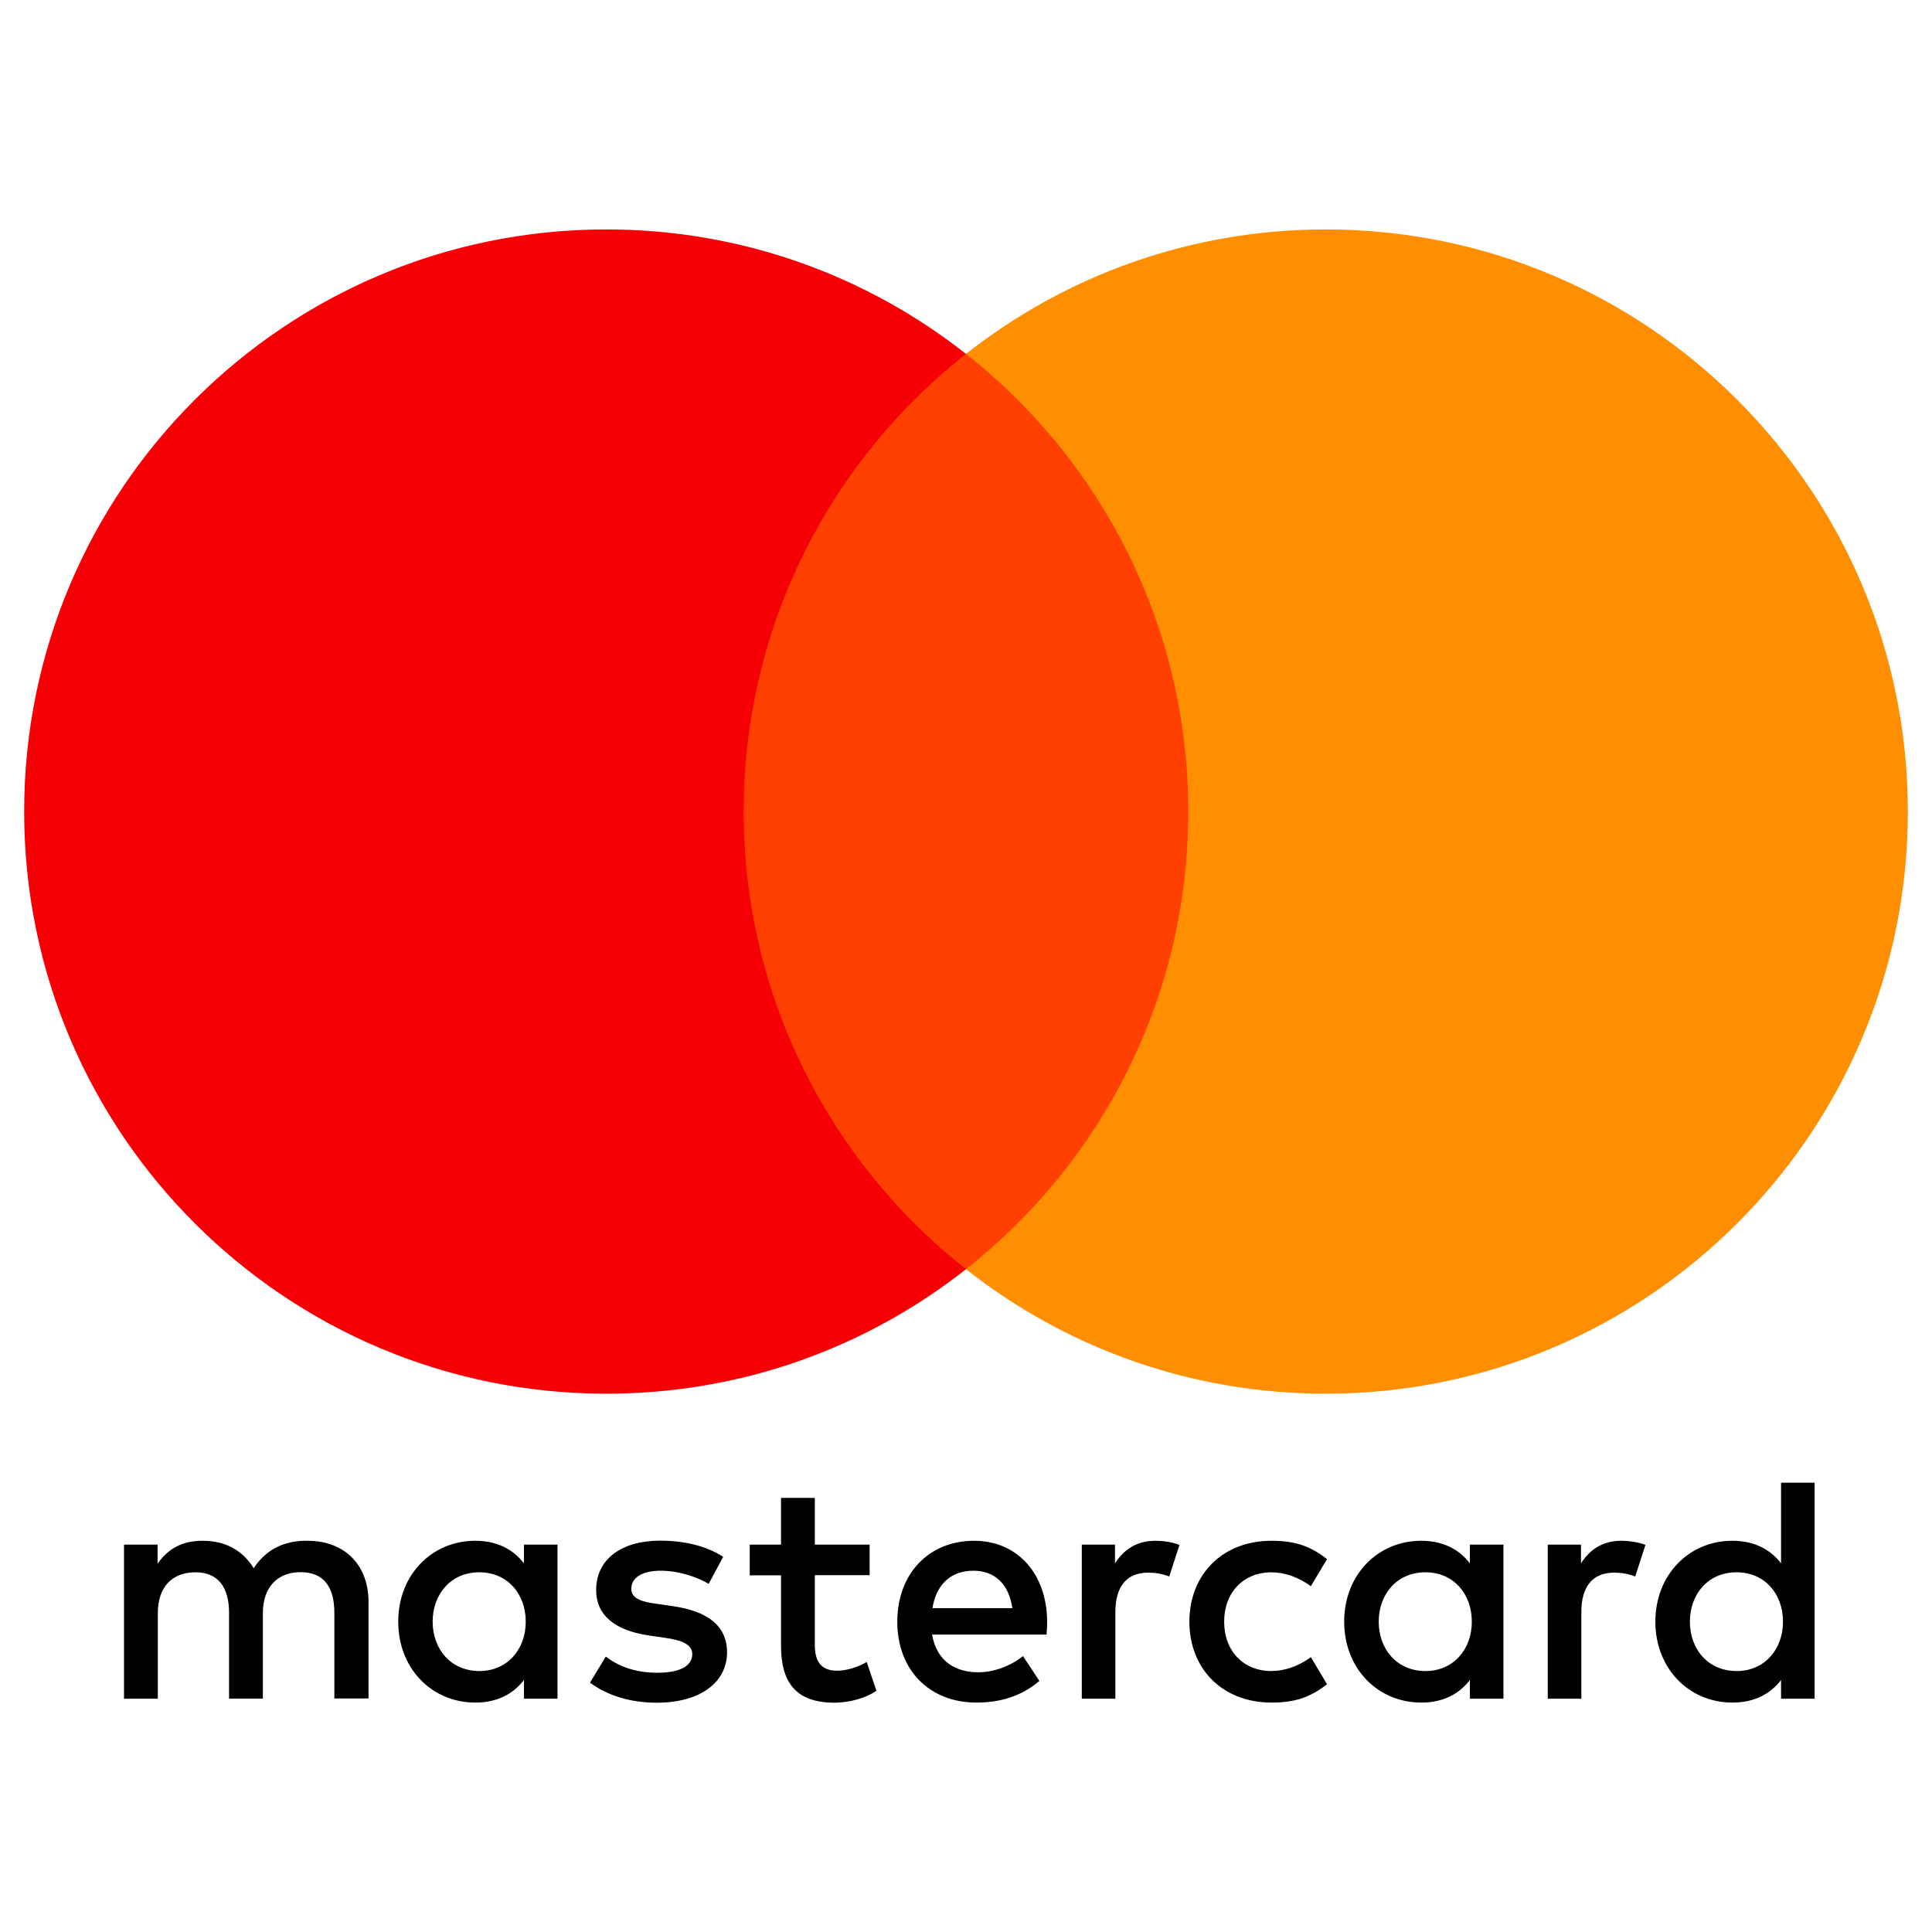 <?xml version="1.0" encoding="utf-8"?>
<!-- Generator: Adobe Illustrator 25.2.3, SVG Export Plug-In . SVG Version: 6.00 Build 0)  -->
<svg version="1.1" id="Calque_1" xmlns="http://www.w3.org/2000/svg" xmlns:xlink="http://www.w3.org/1999/xlink" x="0px" y="0px"
	 viewBox="0 0 160 160" style="enable-background:new 0 0 160 160;" xml:space="preserve">
<style type="text/css">
	.st0{fill:#2E4CA0;}
	.st1{fill:#0A2266;}
	.st2{fill:#E60001;}
	.st3{display:none;}
	.st4{display:inline;}
	.st5{fill:none;stroke:#000000;stroke-width:3.656;stroke-linecap:round;stroke-linejoin:round;stroke-miterlimit:22.926;}
	.st6{stroke:#FFFFFF;stroke-width:2.827;stroke-linecap:round;stroke-linejoin:round;stroke-miterlimit:22.926;}
	.st7{fill:#FFFFFF;}
	.st8{fill:#FFFFFF;stroke:#000000;stroke-width:3.696;stroke-linecap:round;stroke-linejoin:round;stroke-miterlimit:22.926;}
	.st9{fill:none;stroke:#000000;stroke-width:3.696;stroke-linecap:round;stroke-linejoin:round;stroke-miterlimit:22.926;}
	.st10{fill:none;stroke:#000000;stroke-width:2.259;stroke-linecap:round;stroke-linejoin:round;stroke-miterlimit:22.926;}
	.st11{fill:#FF4000;}
	.st12{fill:#F70005;}
	.st13{fill:#FF8F00;}
	.st14{fill:url(#SVGID_1_);}
	.st15{fill:url(#SVGID_2_);}
	.st16{display:none;fill:none;stroke:#000000;stroke-width:2;stroke-linecap:round;stroke-linejoin:round;stroke-miterlimit:10;}
	.st17{display:inline;fill:none;stroke:#000000;stroke-width:2;stroke-linecap:round;stroke-linejoin:round;stroke-miterlimit:10;}
	.st18{fill:none;stroke:#000000;stroke-width:2;stroke-linecap:round;stroke-linejoin:round;stroke-miterlimit:10;}
	.st19{display:inline;fill:#090640;}
	.st20{fill:#090640;}
	.st21{fill:#FF0001;}
</style>
<g>
	<g>
		<g>
			<g>
				<path id="XMLID_4_" d="M30.52,140.68v-8.01c0-3.02-1.92-5.05-5.02-5.07c-1.63-0.03-3.31,0.48-4.49,2.27
					c-0.88-1.42-2.27-2.27-4.22-2.27c-1.36,0-2.7,0.4-3.74,1.9v-1.58h-2.78v12.76h2.8v-7.08c0-2.22,1.23-3.39,3.12-3.39
					c1.84,0,2.78,1.2,2.78,3.36v7.1h2.8v-7.08c0-2.22,1.28-3.39,3.12-3.39c1.9,0,2.8,1.2,2.8,3.36v7.1H30.52z M72.02,127.92h-4.54
					v-3.87h-2.8v3.87h-2.59v2.54h2.59v5.82c0,2.96,1.15,4.73,4.43,4.73c1.2,0,2.59-0.37,3.47-0.99l-0.8-2.38
					c-0.83,0.48-1.74,0.72-2.46,0.72c-1.39,0-1.84-0.85-1.84-2.14v-5.77h4.54V127.92z M95.7,127.6c-1.6,0-2.64,0.75-3.36,1.87v-1.55
					h-2.75v12.76h2.78v-7.16c0-2.11,0.91-3.28,2.72-3.28c0.56,0,1.15,0.08,1.74,0.32l0.85-2.62C97.06,127.7,96.26,127.6,95.7,127.6
					L95.7,127.6z M59.89,128.93c-1.34-0.88-3.18-1.34-5.21-1.34c-3.23,0-5.31,1.55-5.31,4.09c0,2.08,1.55,3.36,4.41,3.77l1.31,0.19
					c1.52,0.21,2.24,0.61,2.24,1.34c0,0.99-1.01,1.55-2.91,1.55c-1.92,0-3.31-0.61-4.25-1.34l-1.31,2.16
					c1.52,1.12,3.44,1.66,5.53,1.66c3.68,0,5.82-1.74,5.82-4.17c0-2.24-1.68-3.42-4.46-3.82l-1.31-0.19
					c-1.2-0.16-2.16-0.4-2.16-1.25c0-0.93,0.91-1.5,2.43-1.5c1.63,0,3.2,0.61,3.98,1.09L59.89,128.93z M134.29,127.6
					c-1.6,0-2.64,0.75-3.36,1.87v-1.55h-2.75v12.76h2.78v-7.16c0-2.11,0.91-3.28,2.72-3.28c0.56,0,1.15,0.08,1.74,0.32l0.85-2.62
					C135.65,127.7,134.85,127.6,134.29,127.6L134.29,127.6z M98.5,134.3c0,3.87,2.7,6.7,6.81,6.7c1.92,0,3.2-0.43,4.59-1.52
					l-1.34-2.24c-1.04,0.75-2.14,1.15-3.34,1.15c-2.22-0.03-3.84-1.63-3.84-4.09c0-2.46,1.63-4.06,3.84-4.09
					c1.2,0,2.3,0.4,3.34,1.15l1.34-2.24c-1.39-1.09-2.67-1.52-4.59-1.52C101.2,127.6,98.5,130.43,98.5,134.3L98.5,134.3z
					 M124.51,134.3v-6.38h-2.78v1.55c-0.88-1.15-2.22-1.87-4.03-1.87c-3.58,0-6.38,2.8-6.38,6.7c0,3.9,2.8,6.7,6.38,6.7
					c1.82,0,3.15-0.72,4.03-1.87v1.55h2.78V134.3z M114.18,134.3c0-2.24,1.47-4.09,3.87-4.09c2.3,0,3.84,1.76,3.84,4.09
					c0,2.32-1.55,4.09-3.84,4.09C115.65,138.38,114.18,136.54,114.18,134.3L114.18,134.3z M80.67,127.6c-3.74,0-6.36,2.72-6.36,6.7
					c0,4.06,2.72,6.7,6.54,6.7c1.92,0,3.68-0.48,5.23-1.79l-1.36-2.06c-1.07,0.85-2.43,1.34-3.71,1.34c-1.79,0-3.42-0.83-3.82-3.12
					h9.48c0.03-0.35,0.05-0.69,0.05-1.07C86.7,130.32,84.25,127.6,80.67,127.6L80.67,127.6z M80.61,130.08
					c1.79,0,2.94,1.12,3.23,3.1h-6.62C77.52,131.33,78.64,130.08,80.61,130.08L80.61,130.08z M150.28,134.3v-11.51h-2.78v6.68
					c-0.88-1.15-2.22-1.87-4.03-1.87c-3.58,0-6.38,2.8-6.38,6.7c0,3.9,2.8,6.7,6.38,6.7c1.82,0,3.15-0.72,4.03-1.87v1.55h2.78V134.3
					z M139.95,134.3c0-2.24,1.47-4.09,3.87-4.09c2.3,0,3.84,1.76,3.84,4.09c0,2.32-1.55,4.09-3.84,4.09
					C141.41,138.38,139.95,136.54,139.95,134.3L139.95,134.3z M46.17,134.3v-6.38h-2.78v1.55c-0.88-1.15-2.22-1.87-4.03-1.87
					c-3.58,0-6.38,2.8-6.38,6.7c0,3.9,2.8,6.7,6.38,6.7c1.82,0,3.15-0.72,4.03-1.87v1.55h2.78V134.3z M35.83,134.3
					c0-2.24,1.47-4.09,3.87-4.09c2.3,0,3.84,1.76,3.84,4.09c0,2.32-1.55,4.09-3.84,4.09C37.3,138.38,35.83,136.54,35.83,134.3z"/>
			</g>
			<g id="XMLID_1_">
				<rect x="58.91" y="29.31" class="st11" width="42.18" height="75.81"/>
				<path id="XMLID_3_" class="st12" d="M61.59,67.21c0-15.38,7.2-29.08,18.41-37.9C71.8,22.85,61.45,19,50.21,19
					C23.58,19,2,40.58,2,67.21c0,26.63,21.58,48.21,48.21,48.21c11.25,0,21.59-3.85,29.79-10.31
					C68.79,96.29,61.59,82.59,61.59,67.21z"/>
				<path class="st13" d="M158,67.21c0,26.63-21.58,48.21-48.21,48.21c-11.25,0-21.59-3.85-29.79-10.31
					c11.21-8.83,18.41-22.52,18.41-37.9S91.21,38.13,80,29.31C88.2,22.85,98.55,19,109.79,19C136.42,19,158,40.58,158,67.21z"/>
			</g>
		</g>
	</g>
</g>
</svg>
